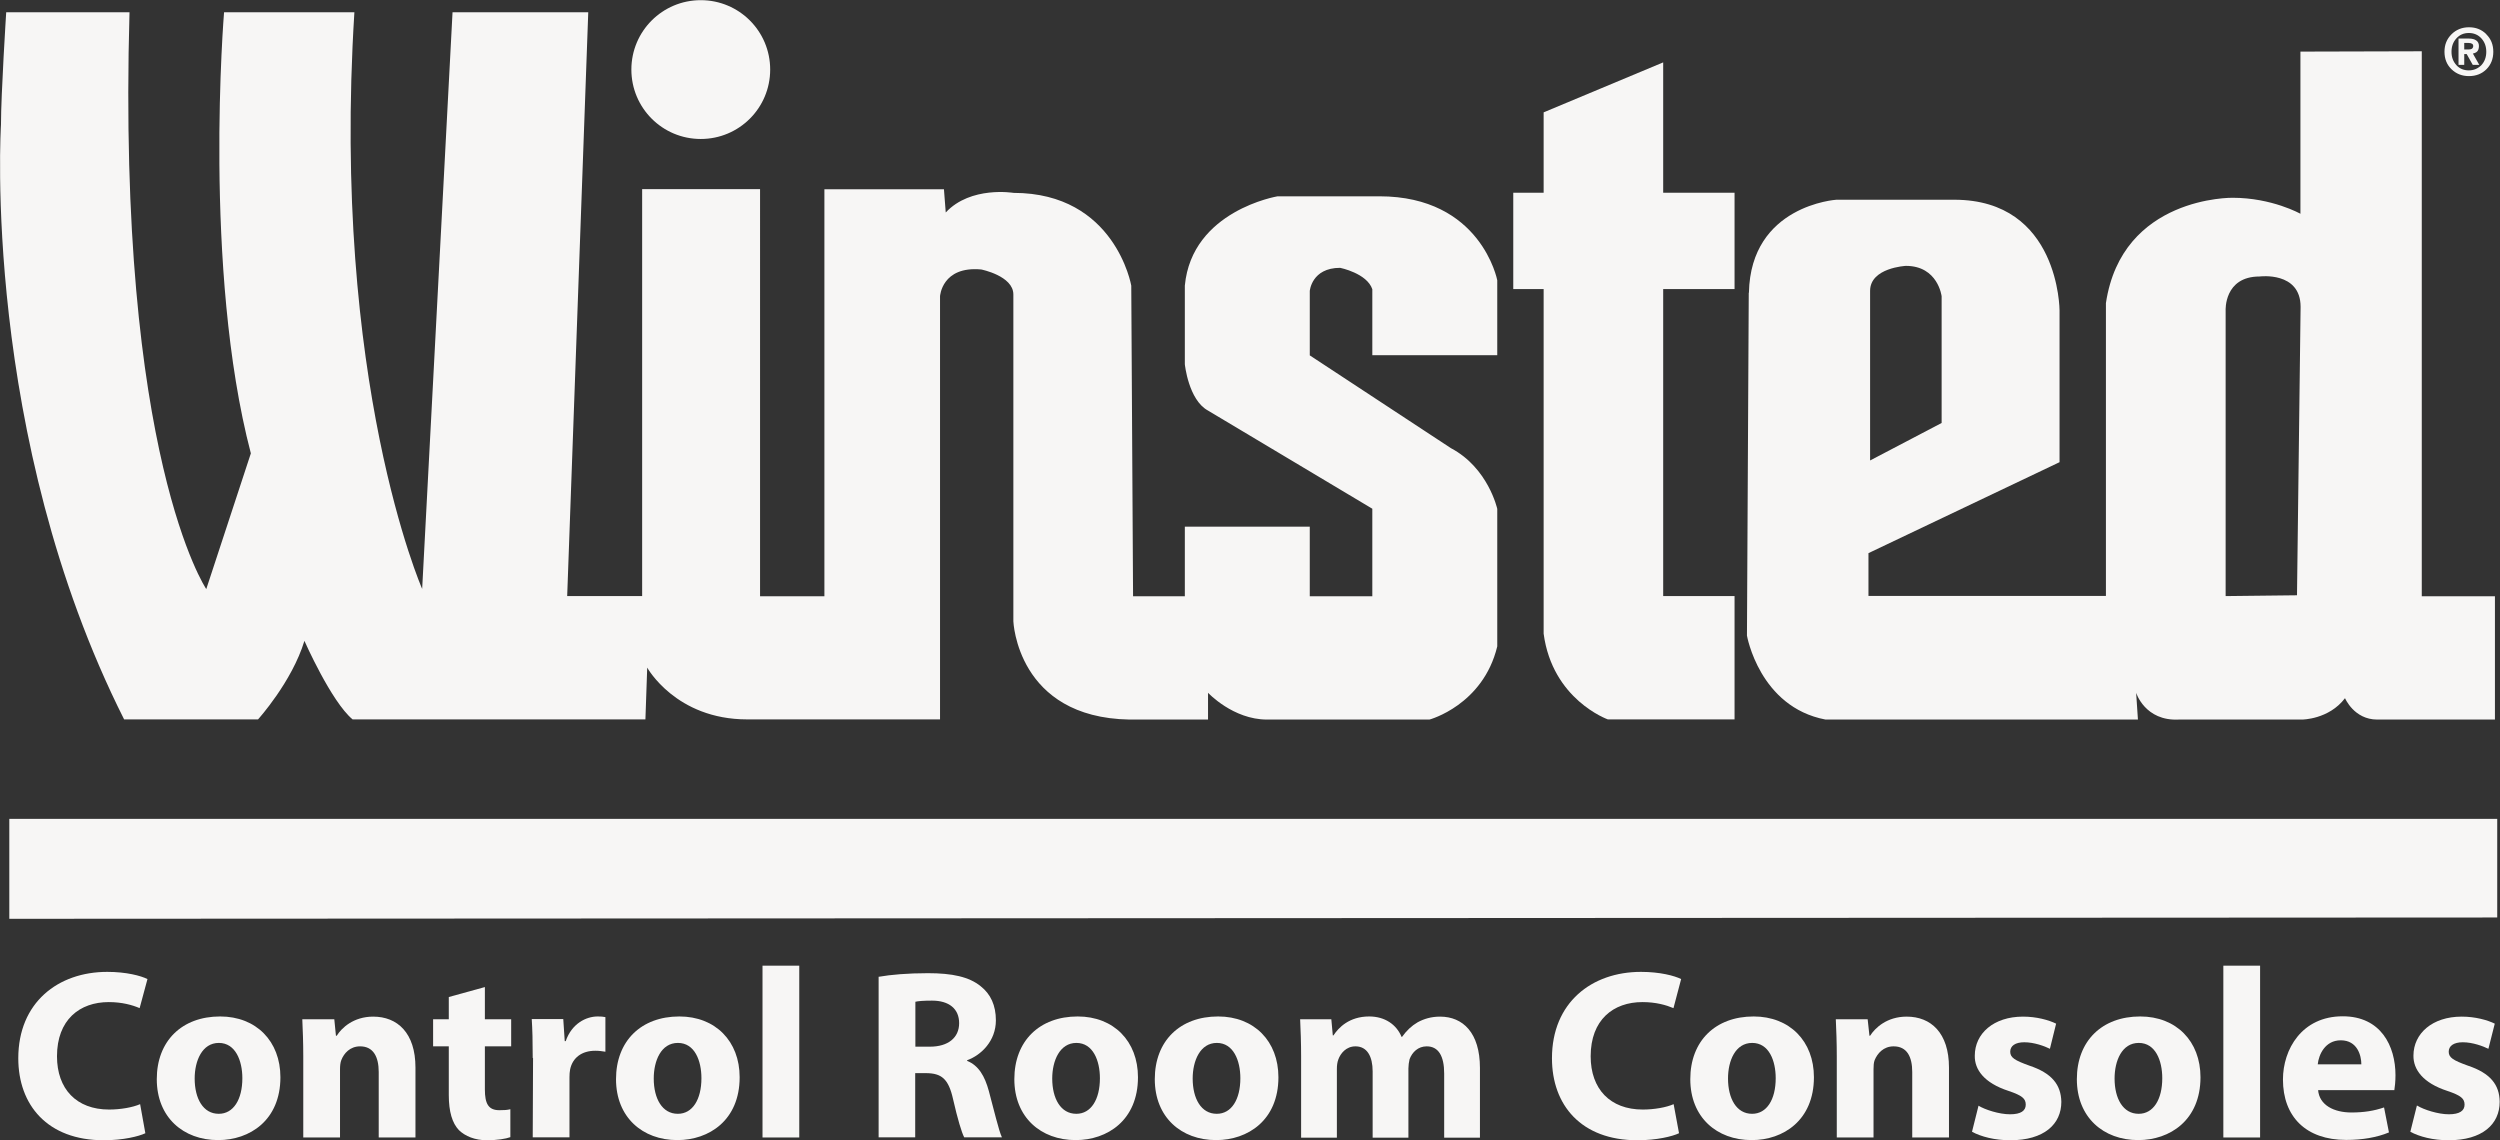<svg xmlns="http://www.w3.org/2000/svg" id="Capa_2" data-name="Capa 2" viewBox="0 0 153.08 69.81"><rect x="0" y="0" width="153.08" height="69.81" fill="#333333" stroke="none"/><defs><style> .cls-1 { fill: #f7f6f5; } </style></defs><g id="Capa_1-2" data-name="Capa 1"><g><path class="cls-1" d="m42.91,8.51c2.35,0,4.25-1.9,4.25-4.25s-1.9-4.25-4.25-4.25-4.25,1.9-4.25,4.25,1.9,4.25,4.25,4.25Z"></path><path class="cls-1" d="m7.93.75H.38S.06,5.78.06,7.64C.06,7.64-1.15,26.66,7.6,44.05h8.2s2.08-2.3,2.84-4.81c0,0,1.64,3.72,2.95,4.81h17.93l.11-3.17s1.75,3.17,6.12,3.17h11.81v-25.91s.11-1.86,2.52-1.64c0,0,1.97.39,1.97,1.53v20.01s.22,5.9,7.11,6.02h4.81v-1.64s1.53,1.64,3.61,1.64h9.95s3.28-.88,4.15-4.48v-8.42s-.55-2.51-2.84-3.72l-8.64-5.68v-3.94s.11-1.42,1.86-1.42c0,0,1.64.33,1.97,1.31v4.04h7.65v-4.59s-.98-5.14-7.22-5.14h-6.23s-5.25.87-5.68,5.47v4.81s.22,2.19,1.42,2.84l10.06,6.01v5.36h-3.83v-4.26h-7.65v4.26h-3.17l-.11-19.02s-.98-5.68-7.21-5.68c0,0-2.62-.44-4.15,1.2l-.11-1.42h-7.32v24.92h-3.94V11.58h-7.22v24.92h-4.59L36.02.75h-8.31l-1.86,35.31S20.28,23.39,21.7.75h-7.98s-1.31,15.74,1.64,27.01l-2.73,8.31S7.16,27.98,7.93.75Z"></path><path class="cls-1" d="m94.52,11.8v-4.92l7.32-3.06v7.98h4.37v5.9h-4.37v18.8h4.37v7.55h-7.76s-3.39-1.2-3.93-5.25v-21.1h-1.86v-5.9h1.86Z"></path><path class="cls-1" d="m152.24,2.1c.29.28.43.64.43,1.07s-.14.79-.42,1.07-.64.42-1.07.42-.78-.14-1.07-.42c-.29-.28-.43-.64-.43-1.07s.14-.78.43-1.07c.28-.28.64-.43,1.07-.43s.78.14,1.07.43Zm-.3.25c-.2-.22-.46-.33-.77-.33s-.56.11-.76.33c-.2.22-.3.49-.3.82s.1.6.3.82c.2.22.46.32.76.32s.56-.11.77-.32c.2-.22.3-.49.3-.82s-.1-.6-.3-.82Zm-1.4.01h.62c.21,0,.36.04.47.12.11.08.16.19.16.34,0,.17-.05.3-.15.37-.05.04-.13.07-.22.09l.39.69h-.4l-.37-.66h-.15v.66h-.35v-1.61Zm.35.67h.27c.09,0,.16-.02.21-.05.04-.04.07-.09.07-.16,0-.06-.02-.11-.07-.14-.05-.03-.11-.05-.21-.05h-.27v.39Z"></path><path class="cls-1" d="m107.09,17.92c.11-5.36,5.36-5.69,5.36-5.69h7.21c6.45,0,6.45,6.78,6.45,6.78v9.29l-11.7,5.57v2.62h14.54v-17.93c.98-6.56,7.76-6.45,7.76-6.45,2.41,0,4.15.98,4.15.98V3.16l7.43-.02v33.37h4.48v7.55h-7.21c-1.42,0-1.97-1.31-1.97-1.31-.99,1.31-2.63,1.31-2.63,1.31h-7.54c-2.08.11-2.62-1.64-2.62-1.64l.11,1.64h-19.13c-4.05-.77-4.81-5.14-4.81-5.14l.11-20.99Zm29.19,18.58l4.37-.05.22-17.66c0-2.19-2.51-1.86-2.51-1.86-2.19,0-2.08,2.08-2.08,2.08v17.49Zm-21.76-8.31l4.37-2.29v-7.76s-.22-1.86-2.19-1.86c0,0-2.19.11-2.19,1.53v10.39Z"></path><polygon class="cls-1" points="152.91 56.18 152.91 50.14 .57 50.14 .57 56.26 152.91 56.18"></polygon><g><path class="cls-1" d="m8.9,69.39c-.4.19-1.35.43-2.55.43-3.45,0-5.23-2.16-5.23-5.02,0-3.41,2.43-5.29,5.45-5.29,1.17,0,2.06.24,2.46.44l-.48,1.78c-.44-.19-1.08-.37-1.89-.37-1.78,0-3.17,1.08-3.17,3.32,0,2,1.19,3.26,3.19,3.26.7,0,1.44-.13,1.9-.33l.32,1.78Z"></path><path class="cls-1" d="m13.35,69.81c-2.12,0-3.75-1.39-3.75-3.73s1.54-3.84,3.88-3.84c2.21,0,3.69,1.52,3.69,3.72,0,2.64-1.88,3.85-3.81,3.85h-.02Zm.05-1.61c.89,0,1.44-.87,1.44-2.18,0-1.07-.42-2.16-1.44-2.16s-1.48,1.09-1.48,2.18c0,1.23.52,2.16,1.47,2.16h.01Z"></path><path class="cls-1" d="m18.57,64.72c0-.9-.03-1.66-.06-2.31h1.96l.1,1.01h.05c.29-.47,1.02-1.17,2.23-1.17,1.48,0,2.59.99,2.59,3.12v4.28h-2.25v-4.01c0-.93-.33-1.57-1.14-1.57-.62,0-.99.43-1.15.84-.06.15-.08.36-.08.56v4.18h-2.25v-4.93Z"></path><path class="cls-1" d="m29.69,60.44v1.97h1.61v1.66h-1.61v2.64c0,.88.22,1.27.89,1.27.31,0,.46-.01.67-.06v1.71c-.27.1-.81.19-1.44.19-.73,0-1.33-.25-1.71-.62-.41-.43-.62-1.13-.62-2.15v-2.98h-.96v-1.66h.96v-1.36l2.21-.61Z"></path><path class="cls-1" d="m32.62,64.79c0-1.07-.02-1.76-.06-2.39h1.93l.09,1.35h.06c.37-1.07,1.24-1.51,1.96-1.51.21,0,.31.01.47.04v2.12c-.19-.03-.37-.06-.62-.06-.83,0-1.39.43-1.54,1.14-.03.15-.04.31-.04.5v3.66h-2.25l.02-4.86Z"></path><path class="cls-1" d="m41.47,69.81c-2.12,0-3.75-1.39-3.75-3.73s1.54-3.84,3.88-3.84c2.21,0,3.69,1.52,3.69,3.72,0,2.64-1.88,3.85-3.81,3.85h-.01Zm.04-1.61c.89,0,1.44-.87,1.44-2.18,0-1.07-.41-2.16-1.44-2.16s-1.48,1.09-1.48,2.18c0,1.23.52,2.16,1.47,2.16h.01Z"></path><path class="cls-1" d="m46.69,59.13h2.25v10.52h-2.25v-10.52Z"></path><path class="cls-1" d="m53.81,59.81c.73-.13,1.79-.22,3.01-.22,1.48,0,2.52.22,3.23.8.61.48.93,1.17.93,2.09,0,1.26-.9,2.13-1.76,2.44v.04c.7.28,1.08.93,1.33,1.85.31,1.14.61,2.44.8,2.83h-2.31c-.15-.28-.4-1.1-.68-2.33-.28-1.26-.71-1.59-1.65-1.6h-.67v3.93h-2.24v-9.84Zm2.24,4.28h.89c1.13,0,1.79-.56,1.79-1.44s-.62-1.38-1.66-1.38c-.55,0-.86.03-1.02.07v2.74Z"></path><path class="cls-1" d="m65.86,69.81c-2.12,0-3.75-1.39-3.75-3.73s1.54-3.84,3.88-3.84c2.21,0,3.69,1.52,3.69,3.72,0,2.64-1.88,3.85-3.81,3.85h-.02Zm.05-1.61c.89,0,1.44-.87,1.44-2.18,0-1.07-.42-2.16-1.44-2.16s-1.48,1.09-1.48,2.18c0,1.23.52,2.16,1.47,2.16h.02Z"></path><path class="cls-1" d="m74.46,69.81c-2.12,0-3.75-1.39-3.75-3.73s1.54-3.84,3.88-3.84c2.21,0,3.69,1.52,3.69,3.72,0,2.64-1.88,3.85-3.81,3.85h-.02Zm.05-1.61c.89,0,1.44-.87,1.44-2.18,0-1.07-.42-2.16-1.44-2.16s-1.48,1.09-1.48,2.18c0,1.23.52,2.16,1.47,2.16h.02Z"></path><path class="cls-1" d="m79.67,64.72c0-.9-.03-1.66-.06-2.31h1.91l.09.99h.04c.31-.47.96-1.16,2.19-1.16.95,0,1.67.49,1.98,1.25h.03c.28-.39.59-.68.95-.89.4-.22.85-.35,1.38-.35,1.39,0,2.44.98,2.44,3.14v4.27h-2.19v-3.93c0-1.05-.34-1.66-1.07-1.66-.53,0-.89.36-1.05.79-.04.16-.07.39-.07.56v4.24h-2.19v-4.06c0-.9-.33-1.53-1.05-1.53-.58,0-.92.44-1.05.8-.07.18-.09.39-.09.58v4.21h-2.19v-4.93Z"></path><path class="cls-1" d="m102.81,69.39c-.4.19-1.35.43-2.55.43-3.45,0-5.23-2.16-5.23-5.02,0-3.41,2.43-5.29,5.45-5.29,1.17,0,2.06.24,2.46.44l-.47,1.78c-.45-.19-1.08-.37-1.9-.37-1.78,0-3.17,1.08-3.17,3.32,0,2,1.19,3.26,3.19,3.26.7,0,1.44-.13,1.89-.33l.33,1.78Z"></path><path class="cls-1" d="m107.25,69.81c-2.12,0-3.75-1.39-3.75-3.73s1.54-3.84,3.88-3.84c2.21,0,3.69,1.52,3.69,3.72,0,2.64-1.88,3.85-3.8,3.85h-.02Zm.04-1.61c.89,0,1.44-.87,1.44-2.18,0-1.07-.41-2.16-1.44-2.16s-1.48,1.09-1.48,2.18c0,1.23.52,2.16,1.47,2.16h.02Z"></path><path class="cls-1" d="m112.47,64.72c0-.9-.03-1.66-.06-2.31h1.95l.11,1.01h.04c.3-.47,1.02-1.17,2.24-1.17,1.48,0,2.59.99,2.59,3.12v4.28h-2.25v-4.01c0-.93-.32-1.57-1.14-1.57-.62,0-.99.43-1.16.84-.06.15-.07.36-.07.56v4.18h-2.25v-4.93Z"></path><path class="cls-1" d="m121.14,67.7c.41.25,1.27.53,1.94.53s.96-.22.96-.59-.22-.56-1.05-.84c-1.51-.49-2.09-1.32-2.07-2.16,0-1.36,1.16-2.39,2.95-2.39.84,0,1.58.21,2.03.43l-.38,1.54c-.32-.16-.96-.4-1.57-.4-.55,0-.86.22-.86.58s.28.53,1.17.85c1.38.46,1.94,1.17,1.96,2.22,0,1.36-1.05,2.35-3.13,2.35-.95,0-1.79-.22-2.34-.52l.4-1.6Z"></path><path class="cls-1" d="m130.92,69.81c-2.12,0-3.75-1.39-3.75-3.73s1.54-3.84,3.88-3.84c2.21,0,3.69,1.52,3.69,3.72,0,2.64-1.88,3.85-3.81,3.85h-.01Zm.04-1.61c.89,0,1.44-.87,1.44-2.18,0-1.07-.41-2.16-1.44-2.16s-1.48,1.09-1.48,2.18c0,1.23.52,2.16,1.47,2.16h.01Z"></path><path class="cls-1" d="m136.14,59.13h2.25v10.52h-2.25v-10.52Z"></path><path class="cls-1" d="m141.94,66.73c.07.95.99,1.39,2.04,1.39.77,0,1.39-.1,2-.31l.3,1.53c-.74.31-1.64.46-2.62.46-2.46,0-3.87-1.42-3.87-3.7,0-1.84,1.15-3.87,3.66-3.87,2.34,0,3.23,1.82,3.23,3.61,0,.39-.04.73-.07.91h-4.67Zm2.65-1.56c0-.53-.24-1.47-1.26-1.47-.96,0-1.35.88-1.41,1.47h2.67Z"></path><path class="cls-1" d="m148.01,67.7c.41.25,1.28.53,1.94.53s.96-.22.96-.59-.22-.56-1.05-.84c-1.51-.49-2.09-1.32-2.08-2.16,0-1.36,1.16-2.39,2.95-2.39.84,0,1.58.21,2.03.43l-.39,1.54c-.33-.16-.96-.4-1.57-.4-.55,0-.86.22-.86.58s.28.53,1.17.85c1.38.46,1.94,1.17,1.95,2.22,0,1.36-1.05,2.35-3.13,2.35-.95,0-1.79-.22-2.34-.52l.4-1.6Z"></path></g></g></g></svg>
